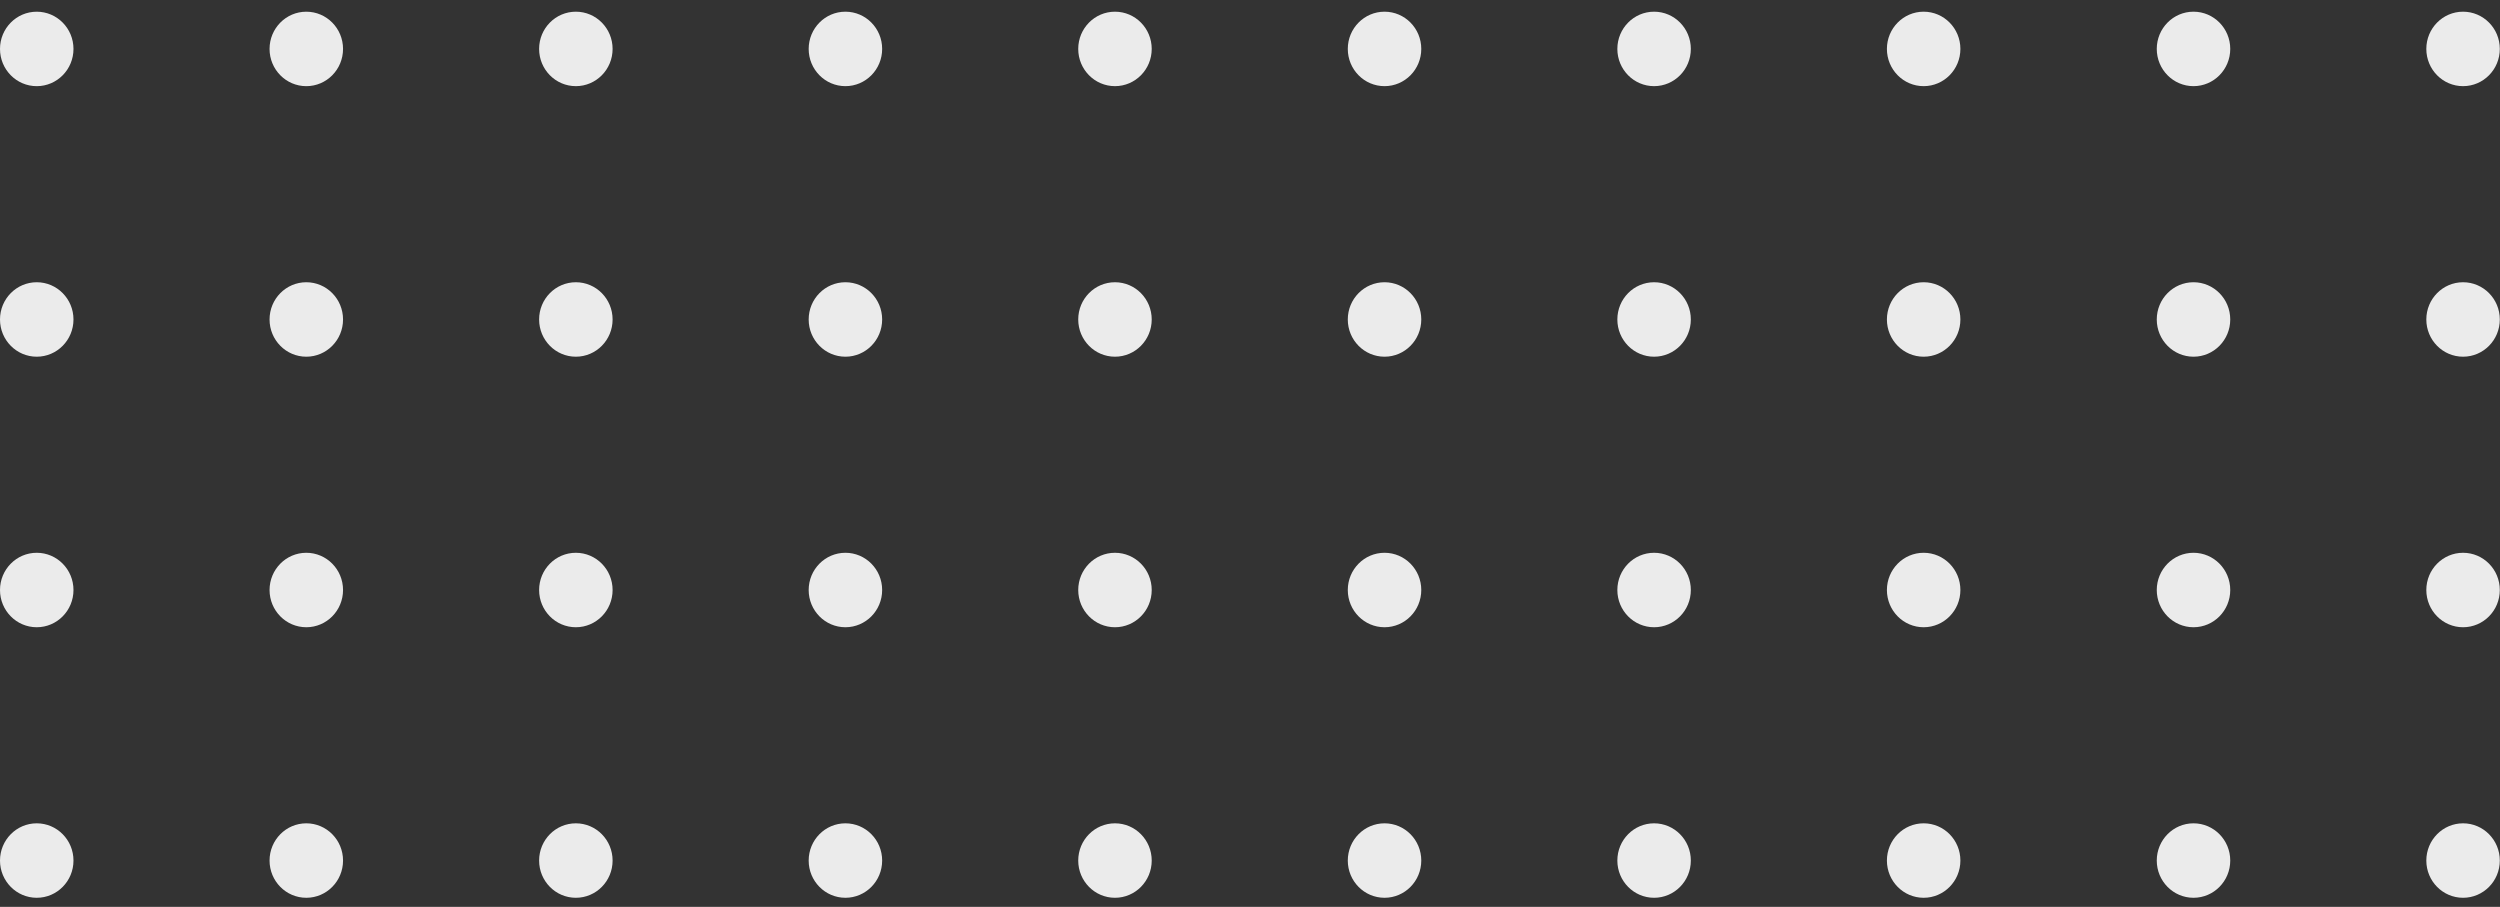 <svg width="204" height="74" viewBox="0 0 204 74" fill="none" xmlns="http://www.w3.org/2000/svg">
<rect x="0" y="0" width="204" height="74" fill="#333333" stroke="none"/>
<ellipse cx="90.982" cy="48.145" rx="2.998" ry="3.038" transform="rotate(180 90.982 48.145)" fill="#EBEBEB"/>
<ellipse cx="68.986" cy="48.145" rx="2.998" ry="3.038" transform="rotate(180 68.986 48.145)" fill="#EBEBEB"/>
<ellipse cx="46.99" cy="48.145" rx="2.998" ry="3.038" transform="rotate(180 46.99 48.145)" fill="#EBEBEB"/>
<ellipse cx="24.994" cy="48.145" rx="2.998" ry="3.038" transform="rotate(180 24.994 48.145)" fill="#EBEBEB"/>
<ellipse cx="2.998" cy="48.145" rx="2.998" ry="3.038" transform="rotate(180 2.998 48.145)" fill="#EBEBEB"/>
<ellipse cx="90.982" cy="26.069" rx="2.998" ry="3.038" transform="rotate(180 90.982 26.069)" fill="#EBEBEB"/>
<ellipse cx="68.986" cy="26.069" rx="2.998" ry="3.038" transform="rotate(180 68.986 26.069)" fill="#EBEBEB"/>
<ellipse cx="46.99" cy="26.069" rx="2.998" ry="3.038" transform="rotate(180 46.99 26.069)" fill="#EBEBEB"/>
<ellipse cx="24.994" cy="26.069" rx="2.998" ry="3.038" transform="rotate(180 24.994 26.069)" fill="#EBEBEB"/>
<ellipse cx="2.998" cy="26.069" rx="2.998" ry="3.038" transform="rotate(180 2.998 26.069)" fill="#EBEBEB"/>
<ellipse cx="90.982" cy="3.992" rx="2.998" ry="3.038" transform="rotate(180 90.982 3.992)" fill="#EBEBEB"/>
<ellipse cx="68.986" cy="3.992" rx="2.998" ry="3.038" transform="rotate(180 68.986 3.992)" fill="#EBEBEB"/>
<ellipse cx="46.99" cy="3.992" rx="2.998" ry="3.038" transform="rotate(180 46.99 3.992)" fill="#EBEBEB"/>
<ellipse cx="24.994" cy="3.993" rx="2.998" ry="3.038" transform="rotate(180 24.994 3.993)" fill="#EBEBEB"/>
<ellipse cx="2.998" cy="3.993" rx="2.998" ry="3.038" transform="rotate(180 2.998 3.993)" fill="#EBEBEB"/>
<ellipse cx="156.97" cy="70.221" rx="2.998" ry="3.038" transform="rotate(180 156.97 70.221)" fill="#EBEBEB"/>
<ellipse cx="200.986" cy="70.221" rx="2.998" ry="3.038" transform="rotate(180 200.986 70.221)" fill="#EBEBEB"/>
<ellipse cx="134.974" cy="70.221" rx="2.998" ry="3.038" transform="rotate(180 134.974 70.221)" fill="#EBEBEB"/>
<ellipse cx="178.99" cy="70.221" rx="2.998" ry="3.038" transform="rotate(180 178.99 70.221)" fill="#EBEBEB"/>
<ellipse cx="90.982" cy="70.221" rx="2.998" ry="3.038" transform="rotate(180 90.982 70.221)" fill="#EBEBEB"/>
<ellipse cx="68.986" cy="70.221" rx="2.998" ry="3.038" transform="rotate(180 68.986 70.221)" fill="#EBEBEB"/>
<ellipse cx="46.99" cy="70.221" rx="2.998" ry="3.038" transform="rotate(180 46.99 70.221)" fill="#EBEBEB"/>
<ellipse cx="24.994" cy="70.221" rx="2.998" ry="3.038" transform="rotate(180 24.994 70.221)" fill="#EBEBEB"/>
<ellipse cx="2.998" cy="70.221" rx="2.998" ry="3.038" transform="rotate(180 2.998 70.221)" fill="#EBEBEB"/>
<ellipse cx="156.97" cy="48.145" rx="2.998" ry="3.038" transform="rotate(180 156.97 48.145)" fill="#EBEBEB"/>
<ellipse cx="200.986" cy="48.145" rx="2.998" ry="3.038" transform="rotate(180 200.986 48.145)" fill="#EBEBEB"/>
<ellipse cx="156.97" cy="26.069" rx="2.998" ry="3.038" transform="rotate(180 156.97 26.069)" fill="#EBEBEB"/>
<ellipse cx="200.986" cy="26.069" rx="2.998" ry="3.038" transform="rotate(180 200.986 26.069)" fill="#EBEBEB"/>
<ellipse cx="134.974" cy="48.145" rx="2.998" ry="3.038" transform="rotate(180 134.974 48.145)" fill="#EBEBEB"/>
<ellipse cx="178.99" cy="48.145" rx="2.998" ry="3.038" transform="rotate(180 178.99 48.145)" fill="#EBEBEB"/>
<ellipse cx="134.974" cy="26.069" rx="2.998" ry="3.038" transform="rotate(180 134.974 26.069)" fill="#EBEBEB"/>
<ellipse cx="178.99" cy="26.069" rx="2.998" ry="3.038" transform="rotate(180 178.99 26.069)" fill="#EBEBEB"/>
<ellipse cx="112.978" cy="48.145" rx="2.998" ry="3.038" transform="rotate(180 112.978 48.145)" fill="#EBEBEB"/>
<ellipse cx="112.978" cy="26.069" rx="2.998" ry="3.038" transform="rotate(180 112.978 26.069)" fill="#EBEBEB"/>
<ellipse cx="112.978" cy="3.992" rx="2.998" ry="3.038" transform="rotate(180 112.978 3.992)" fill="#EBEBEB"/>
<ellipse cx="112.978" cy="70.221" rx="2.998" ry="3.038" transform="rotate(180 112.978 70.221)" fill="#EBEBEB"/>
<ellipse cx="156.97" cy="3.992" rx="2.998" ry="3.038" transform="rotate(180 156.97 3.992)" fill="#EBEBEB"/>
<ellipse cx="200.986" cy="3.992" rx="2.998" ry="3.038" transform="rotate(180 200.986 3.992)" fill="#EBEBEB"/>
<ellipse cx="134.974" cy="3.992" rx="2.998" ry="3.038" transform="rotate(180 134.974 3.992)" fill="#EBEBEB"/>
<ellipse cx="178.99" cy="3.992" rx="2.998" ry="3.038" transform="rotate(180 178.99 3.992)" fill="#EBEBEB"/>
</svg>
